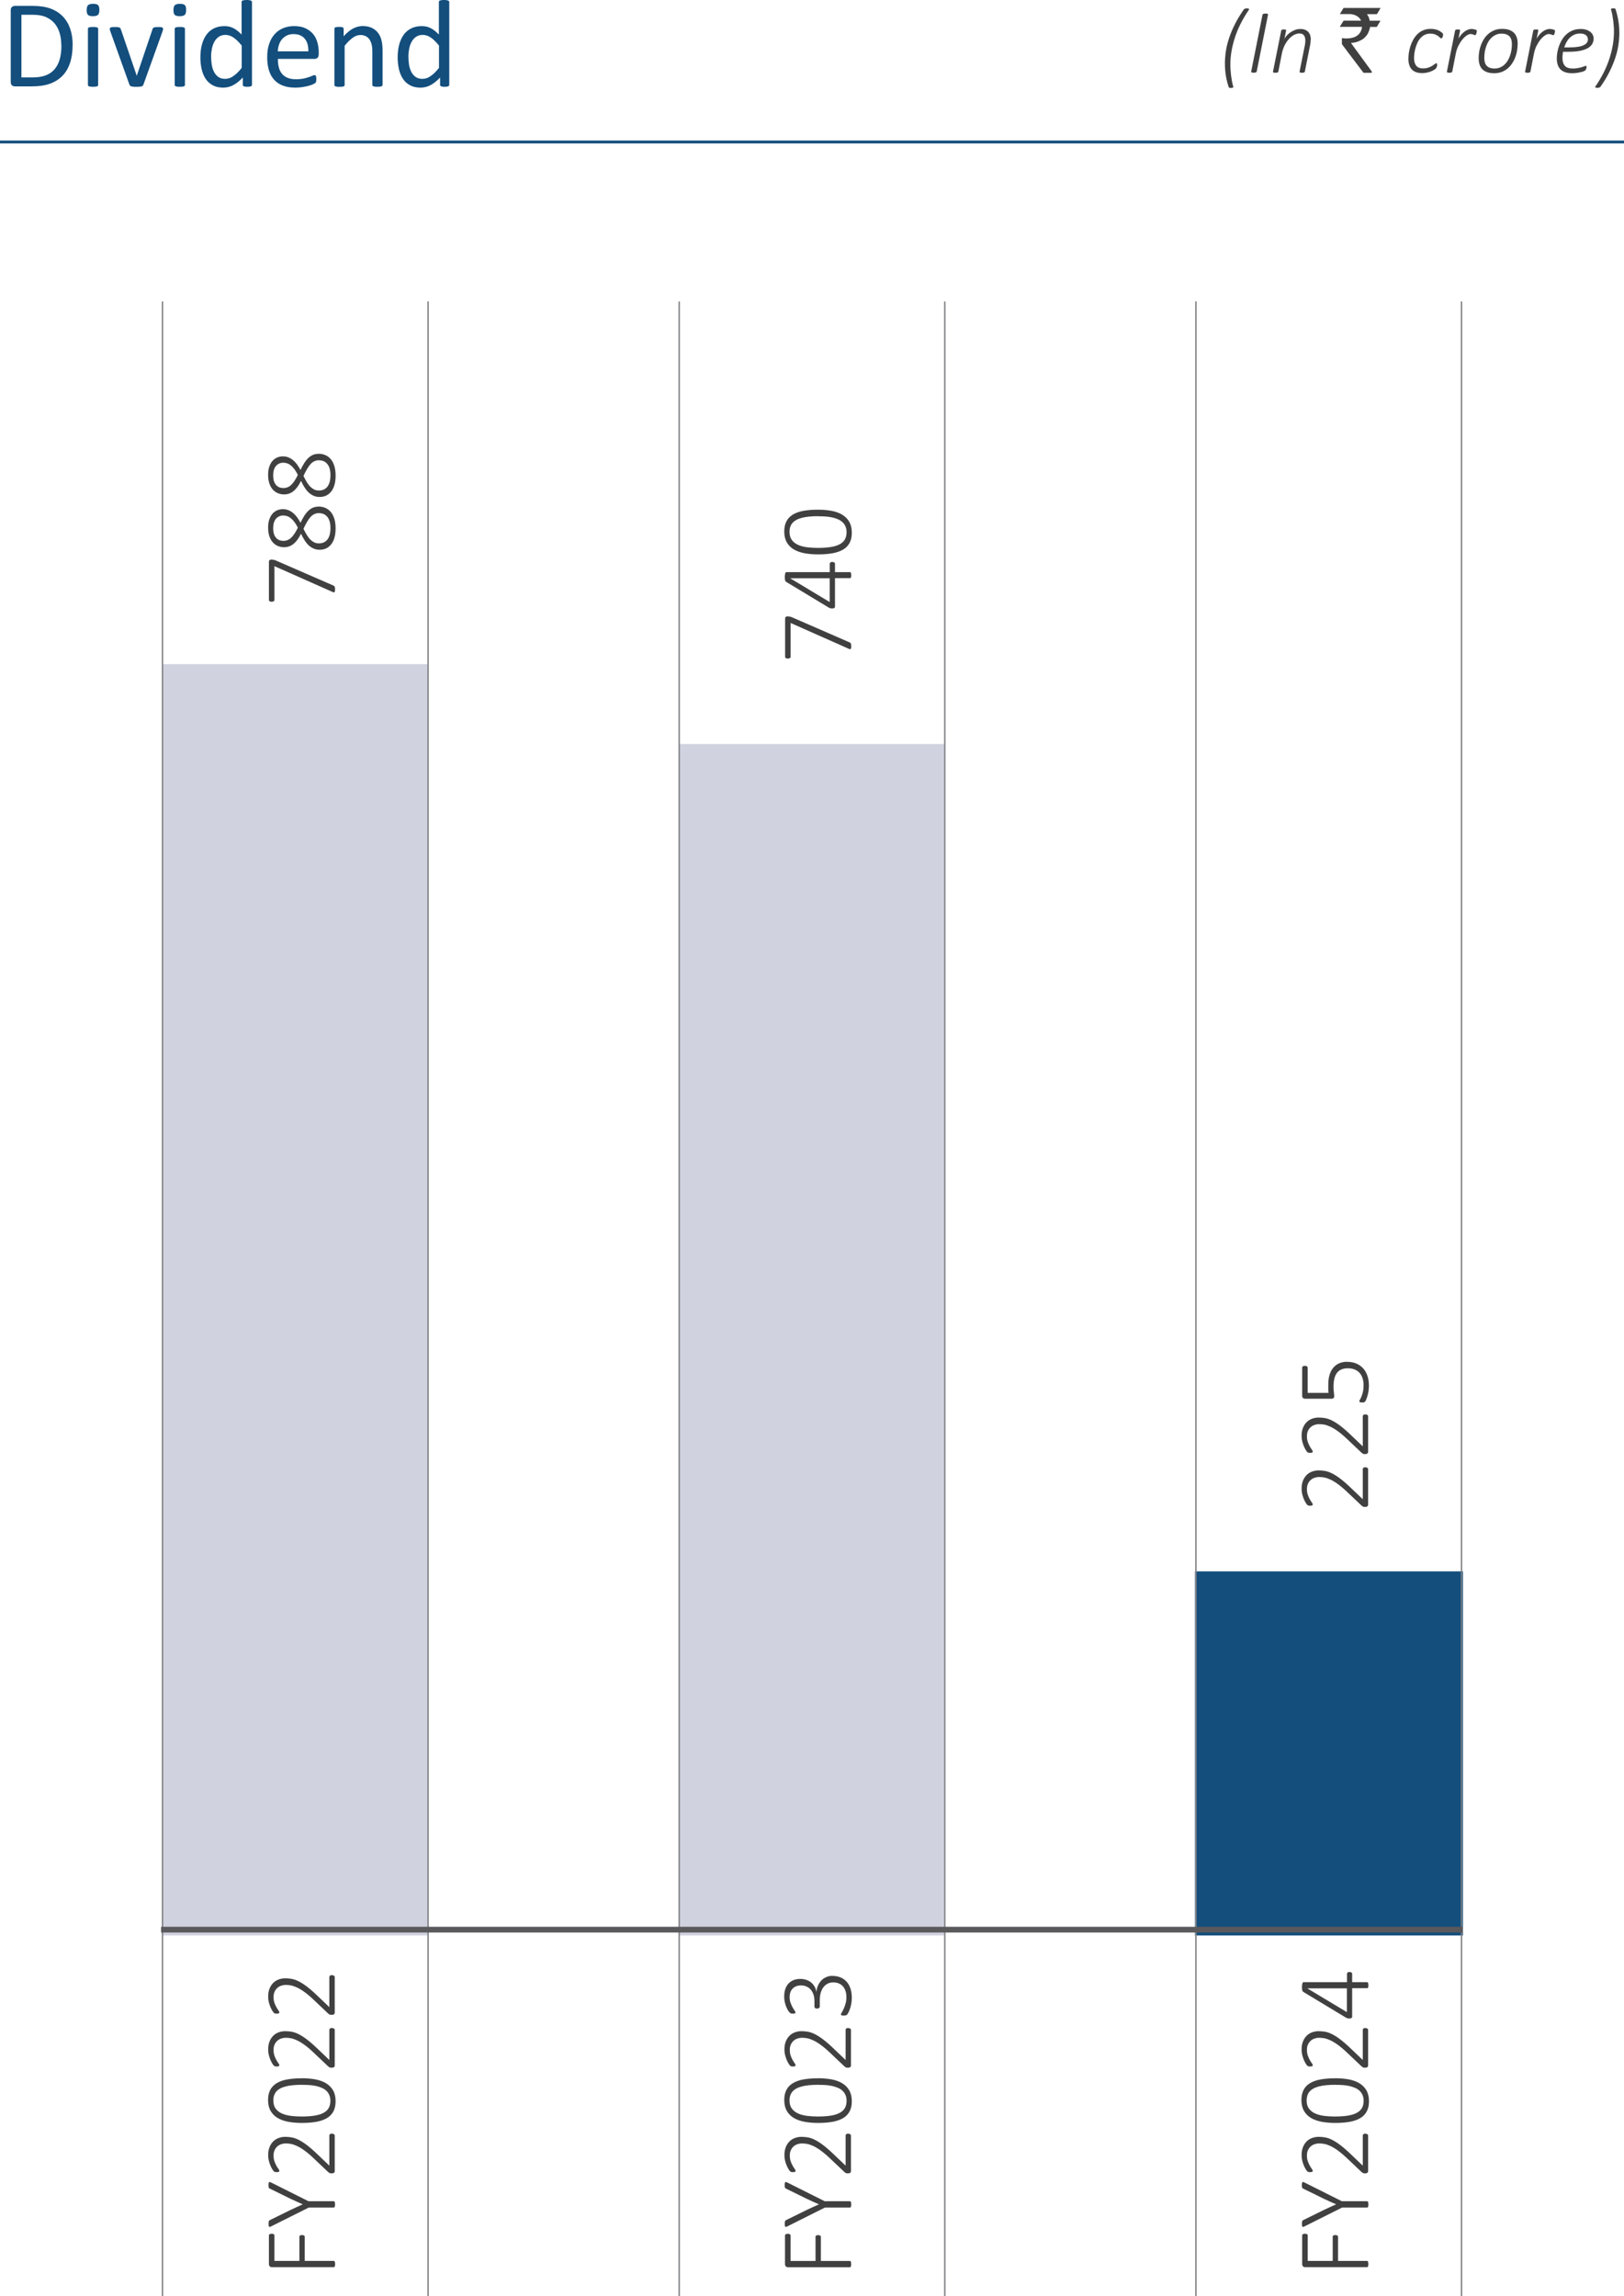 <?xml version="1.0" encoding="UTF-8"?>
<svg id="Group_152092" data-name="Group 152092" xmlns="http://www.w3.org/2000/svg" viewBox="0 0 282.93 400.08">
  <defs>
    <style>
      .cls-1 {
        stroke: #134e7d;
        stroke-width: .5px;
      }

      .cls-1, .cls-2, .cls-3 {
        fill: none;
      }

      .cls-4 {
        fill: #134e7d;
      }

      .cls-4, .cls-5, .cls-6 {
        stroke-width: 0px;
      }

      .cls-2 {
        stroke: #5a595c;
      }

      .cls-5 {
        fill: #d0d3df;
      }

      .cls-6 {
        fill: #404041;
      }

      .cls-3 {
        stroke: #7f8184;
        stroke-width: .25px;
      }
    </style>
  </defs>
  <g>
    <path class="cls-4" d="M12.65,7.84c0,1.21-.16,2.27-.47,3.18-.31.91-.76,1.66-1.36,2.25s-1.33,1.04-2.19,1.34-1.9.44-3.1.44h-2.97c-.17,0-.32-.06-.47-.17-.15-.11-.22-.31-.22-.59V1.79c0-.28.07-.48.22-.59.15-.11.31-.17.47-.17h3.18c1.21,0,2.24.16,3.08.47s1.54.77,2.11,1.35c.57.59,1,1.3,1.29,2.14.29.84.44,1.79.44,2.84ZM10.68,7.91c0-.76-.09-1.47-.28-2.12-.19-.65-.48-1.22-.88-1.7-.4-.48-.91-.85-1.52-1.12-.61-.27-1.41-.4-2.37-.4h-1.9v10.92h1.92c.9,0,1.65-.11,2.27-.34.61-.22,1.13-.57,1.54-1.03.41-.46.72-1.04.93-1.74.21-.7.31-1.52.31-2.48Z"/>
    <path class="cls-4" d="M17.31,1.73c0,.42-.08.7-.24.86-.16.15-.45.23-.88.23s-.71-.07-.86-.22c-.16-.15-.23-.43-.23-.84s.08-.7.24-.86c.16-.15.45-.23.88-.23s.71.07.86.22c.16.15.23.43.23.84ZM17.1,14.79c0,.06-.01.11-.04.15-.03.04-.08.07-.14.1s-.16.05-.27.06c-.12.01-.26.02-.44.02s-.32,0-.43-.02c-.12-.01-.21-.04-.28-.06-.07-.03-.12-.06-.14-.1s-.04-.09-.04-.15V5.03c0-.05.01-.1.04-.14s.07-.08.14-.11c.07-.03.16-.05.28-.06.12-.01.26-.02.43-.02s.33,0,.44.02.21.04.27.06.11.06.14.11c.03.04.04.09.04.14v9.76Z"/>
    <path class="cls-4" d="M28.41,5.01s0,.06,0,.09c0,.03,0,.07-.02.1s-.02.08-.03.12c-.01.04-.02.09-.04.14l-3.33,9.27c-.03.08-.07.14-.11.2-.05.05-.12.09-.21.12-.09.03-.21.05-.36.06s-.33.02-.54.02-.4,0-.54-.02c-.14-.01-.26-.04-.35-.06s-.16-.07-.21-.12c-.05-.05-.09-.11-.12-.18l-3.32-9.27c-.03-.09-.05-.16-.07-.23-.02-.06-.03-.11-.03-.15,0-.03,0-.06,0-.08,0-.06.01-.11.04-.15.03-.04.08-.08.15-.1s.16-.04.27-.05c.11,0,.25-.01.42-.01.21,0,.38,0,.5.02s.22.03.29.06c.07.03.12.06.15.11.03.04.06.1.09.16l2.75,8.04.04.13.03-.13,2.72-8.04c.01-.06.04-.12.08-.16s.09-.08.16-.11c.07-.03.16-.05.28-.06.12-.01.28-.02.47-.02.17,0,.3,0,.41.01s.19.03.25.05c.06.03.1.06.13.1.03.04.04.09.04.15Z"/>
    <path class="cls-4" d="M32.43,1.73c0,.42-.08.7-.24.86-.16.15-.45.23-.88.23s-.71-.07-.86-.22c-.16-.15-.23-.43-.23-.84s.08-.7.24-.86c.16-.15.45-.23.88-.23s.71.07.86.22c.16.15.23.43.23.84ZM32.22,14.79c0,.06-.01.11-.04.15-.03.04-.08.07-.14.1s-.16.05-.27.06c-.12.01-.26.02-.44.02s-.32,0-.43-.02c-.12-.01-.21-.04-.28-.06-.07-.03-.12-.06-.14-.1s-.04-.09-.04-.15V5.03c0-.05.01-.1.04-.14s.07-.08.14-.11c.07-.03.16-.05.28-.06.12-.01.26-.02.43-.02s.33,0,.44.02.21.04.27.06.11.06.14.11c.03.04.04.09.04.14v9.76Z"/>
    <path class="cls-4" d="M43.89,14.79c0,.06-.01.11-.04.15s-.07.08-.13.1c-.06.02-.14.04-.24.06-.1.01-.22.02-.37.02-.15,0-.28,0-.38-.02-.1-.01-.18-.03-.25-.06-.06-.03-.11-.06-.14-.1-.03-.04-.04-.09-.04-.15v-1.29c-.51.56-1.05.99-1.6,1.3-.55.31-1.16.47-1.82.47-.72,0-1.33-.14-1.83-.42-.51-.28-.92-.65-1.23-1.13-.31-.47-.54-1.03-.69-1.67-.14-.64-.22-1.31-.22-2.02,0-.84.09-1.6.27-2.27s.45-1.25.8-1.73.79-.84,1.32-1.1,1.13-.38,1.82-.38c.57,0,1.09.12,1.57.37.47.25.94.62,1.4,1.1V.35c0-.05.01-.1.04-.15.02-.05.07-.08.15-.11s.16-.05.28-.06c.11-.02.25-.03.43-.03s.33,0,.44.03c.12.02.21.04.27.06.06.03.11.06.15.11.03.05.05.1.05.15v14.44ZM42.09,7.92c-.48-.6-.95-1.06-1.4-1.37-.45-.31-.92-.47-1.41-.47-.46,0-.84.11-1.16.33s-.58.5-.77.86c-.2.35-.34.75-.43,1.2-.09.45-.14.9-.14,1.37,0,.49.04.97.11,1.44.08.47.21.89.4,1.25.19.37.44.66.75.88.31.22.7.33,1.17.33.24,0,.47-.03.69-.1.22-.06.45-.17.68-.33.23-.15.47-.35.73-.59s.52-.54.8-.89v-3.9Z"/>
    <path class="cls-4" d="M55.52,9.48c0,.28-.07.48-.21.6-.14.12-.3.18-.48.18h-6.42c0,.54.05,1.03.16,1.46s.29.81.54,1.12c.25.31.58.55.99.72.41.17.9.25,1.49.25.46,0,.88-.04,1.24-.11.36-.08.68-.16.94-.25.27-.09.48-.18.65-.25.17-.08.3-.11.39-.11.05,0,.1.01.14.04.04.03.07.06.09.11.02.05.04.12.05.21.01.09.02.2.02.33,0,.09,0,.18-.01.24,0,.07-.02.13-.03.18s-.03.1-.05.15-.06.08-.1.12c-.04.04-.16.1-.35.2s-.45.18-.76.27c-.31.09-.67.16-1.08.23-.41.07-.84.1-1.31.1-.8,0-1.5-.11-2.11-.34-.6-.22-1.11-.56-1.52-1-.41-.44-.72-.99-.93-1.66s-.31-1.44-.31-2.32.11-1.59.33-2.26c.22-.67.53-1.24.94-1.7.41-.47.9-.82,1.48-1.07.58-.25,1.22-.37,1.94-.37.77,0,1.42.12,1.96.37.54.25.98.58,1.33.99s.6.9.76,1.46.24,1.16.24,1.79v.33ZM53.72,8.95c.02-.94-.19-1.68-.63-2.21-.44-.53-1.09-.8-1.96-.8-.44,0-.83.08-1.17.25-.33.17-.61.39-.84.66-.23.27-.4.59-.52.96s-.19.75-.21,1.14h5.32Z"/>
    <path class="cls-4" d="M66.64,14.79c0,.06-.01.11-.04.15s-.08.07-.14.1c-.07.03-.16.05-.27.06-.12.01-.26.02-.43.02s-.33,0-.44-.02c-.12-.01-.21-.04-.27-.06-.06-.03-.11-.06-.14-.1s-.04-.09-.04-.15v-5.71c0-.56-.04-1-.13-1.34-.09-.34-.21-.63-.38-.88-.17-.25-.38-.43-.65-.56-.26-.13-.57-.2-.92-.2-.45,0-.9.16-1.34.48s-.92.78-1.41,1.4v6.82c0,.06-.01.11-.04.15-.03.04-.08.07-.14.1s-.16.05-.27.06c-.12.01-.26.02-.44.02s-.32,0-.43-.02c-.12-.01-.21-.04-.28-.06-.07-.03-.12-.06-.14-.1s-.04-.09-.04-.15V5.03c0-.06.01-.11.03-.15s.06-.08.13-.11c.07-.03.15-.05.25-.06s.23-.02.4-.02.29,0,.4.02c.1.01.19.03.24.06s.1.07.12.11.04.09.04.15v1.29c.55-.61,1.1-1.06,1.64-1.35.55-.29,1.1-.43,1.65-.43.65,0,1.2.11,1.64.33s.8.51,1.08.88c.27.37.47.8.59,1.3.12.5.18,1.09.18,1.78v5.95Z"/>
    <path class="cls-4" d="M78.26,14.79c0,.06-.01.11-.04.15s-.07.08-.13.1c-.06.02-.14.04-.24.06-.1.01-.22.02-.37.02-.15,0-.28,0-.38-.02-.1-.01-.18-.03-.25-.06-.06-.03-.11-.06-.14-.1-.03-.04-.04-.09-.04-.15v-1.29c-.51.56-1.05.99-1.6,1.3-.55.31-1.16.47-1.82.47-.72,0-1.33-.14-1.83-.42-.51-.28-.92-.65-1.23-1.13-.31-.47-.54-1.03-.69-1.67-.14-.64-.22-1.31-.22-2.02,0-.84.09-1.6.27-2.27s.45-1.25.8-1.73.79-.84,1.32-1.1,1.13-.38,1.82-.38c.57,0,1.09.12,1.57.37.47.25.94.62,1.4,1.1V.35c0-.05.01-.1.04-.15.02-.05.07-.08.15-.11s.16-.05.28-.06c.11-.02.25-.03.43-.03s.33,0,.44.03c.12.02.21.04.27.06.06.03.11.06.15.11.03.05.05.1.05.15v14.44ZM76.46,7.92c-.48-.6-.95-1.06-1.4-1.37-.45-.31-.92-.47-1.41-.47-.46,0-.84.11-1.16.33s-.58.5-.77.86c-.2.35-.34.75-.43,1.2-.09.45-.14.9-.14,1.37,0,.49.04.97.11,1.44.08.47.21.89.4,1.25.19.37.44.66.75.88.31.22.7.33,1.17.33.24,0,.47-.03.69-.1.22-.06.45-.17.68-.33.23-.15.47-.35.73-.59s.52-.54.8-.89v-3.9Z"/>
  </g>
  <g>
    <path class="cls-6" d="M217.57,1.72c-.58.85-1.08,1.7-1.49,2.53s-.74,1.66-.99,2.46c-.25.8-.44,1.58-.56,2.34s-.18,1.48-.18,2.17c0,.29,0,.6.03.93.02.32.05.65.09.98.04.33.09.66.15.98.06.32.13.63.22.93.02.05.02.09.02.12s-.01.06-.04.09c-.02.02-.06.04-.12.05-.05.01-.13.02-.22.02-.06,0-.12,0-.17,0s-.09-.01-.12-.02c-.03-.01-.06-.02-.08-.04-.02-.02-.03-.04-.04-.07-.21-.6-.37-1.24-.49-1.92-.12-.68-.18-1.43-.18-2.24,0-.68.06-1.39.17-2.13.11-.74.3-1.5.56-2.28.26-.78.6-1.59,1.02-2.42.42-.83.93-1.68,1.54-2.55.02-.03.04-.05.07-.07.03-.02.07-.04.11-.06.04-.02.1-.03.16-.04.06,0,.14-.01.23-.01.08,0,.14,0,.2.02s.09.03.12.05.04.05.04.08-.02.07-.05.11Z"/>
    <path class="cls-6" d="M218.94,12.46s-.02.06-.04.09c-.02.03-.05.05-.09.06s-.09.03-.16.04c-.06.01-.14.02-.23.02-.09,0-.17,0-.23-.02-.06-.01-.11-.02-.14-.04s-.06-.04-.07-.06-.01-.06,0-.09l1.97-9.89s.02-.06.05-.09.06-.05.1-.06c.04-.02.09-.03.16-.04.06-.01.14-.02.22-.02.09,0,.16,0,.22.02s.1.02.14.04c.03.02.06.04.07.06s.01.06,0,.09l-1.97,9.89Z"/>
    <path class="cls-6" d="M228.34,6.91c0,.18-.01.36-.03.54-.02.18-.05.36-.09.54l-.89,4.48s-.03.06-.04.09c-.02.03-.05.05-.09.06-.04.02-.09.03-.15.04-.06.01-.14.02-.23.02-.09,0-.16,0-.22-.02-.06-.01-.1-.02-.13-.04s-.05-.04-.06-.06c0-.03-.01-.06,0-.09l.9-4.48c.04-.18.06-.36.08-.52.02-.16.02-.3.02-.43,0-.37-.08-.66-.24-.88-.16-.22-.42-.33-.79-.33-.32,0-.63.09-.95.26-.32.17-.62.41-.89.72-.28.31-.52.67-.74,1.1-.21.43-.37.89-.47,1.4l-.62,3.16s-.02.06-.04.09-.05.05-.09.06-.09.03-.15.04c-.06.01-.14.02-.23.02-.09,0-.17,0-.23-.02-.06-.01-.1-.02-.13-.04-.03-.02-.05-.04-.06-.06-.01-.03-.01-.06,0-.09l1.43-7.13s.02-.06.04-.09c.02-.03.05-.05.08-.07.04-.02.08-.03.14-.04.06,0,.13-.01.21-.01s.14,0,.2.01c.05,0,.09.02.12.04.03.02.05.04.06.07,0,.03,0,.06,0,.09l-.29,1.46c.07-.17.19-.36.37-.57.18-.2.39-.4.64-.57s.53-.32.83-.44.62-.17.95-.17.63.05.86.16c.23.11.42.24.56.42.14.17.24.37.3.6.06.22.09.46.09.7Z"/>
  </g>
  <path class="cls-6" d="M234.09,1.39h6.42v.02c-.38.66-.59,1.02-.65,1.06h-1.71c.24.32.4.7.48,1.14h1.83s.03.02.03.03c-.41.69-.62,1.04-.63,1.05h-1.18c-.03.35-.18.78-.45,1.29-.37.51-.72.84-1.06.99-.62.34-1.21.5-1.78.5v.02s.14.25.42.62l3.17,4.34v.21s-.01.03-.03.03h-1.4c-2.51-3.32-3.77-4.98-3.77-5v-1.01l.02-.04c.22.04.48.06.78.06,1.4,0,2.28-.52,2.62-1.55.05-.15.08-.31.08-.47h-3.82s-.03-.01-.03-.04c.42-.69.64-1.04.65-1.04h3.04v-.02c-.18-.4-.51-.71-1.01-.93-.36-.13-.68-.2-.96-.2h-1.7v-.04c.41-.69.62-1.04.63-1.04Z"/>
  <g>
    <path class="cls-6" d="M251.4,6.05c0,.07,0,.15-.02.22-.01.07-.03.14-.06.2s-.06.11-.1.15c-.04.04-.09.06-.14.06-.07,0-.14-.04-.22-.13-.08-.08-.19-.18-.33-.28-.14-.1-.32-.2-.53-.28-.22-.08-.49-.13-.83-.13-.37,0-.69.07-.98.22s-.53.34-.74.58c-.21.24-.38.51-.52.82-.14.3-.25.61-.34.93-.08.31-.14.61-.18.91-.04.29-.06.55-.06.76,0,.61.13,1.07.39,1.38s.65.46,1.16.46c.36,0,.67-.05.94-.14.26-.09.49-.19.67-.31.18-.11.33-.22.45-.31.12-.09.21-.14.29-.14.04,0,.07.02.09.05s.04.09.04.15c0,.05,0,.1-.01.17,0,.06-.02.13-.04.19-.02.07-.04.13-.06.19-.03.06-.07.12-.13.18s-.17.14-.33.24c-.16.1-.35.19-.56.27-.21.08-.44.15-.69.2-.25.05-.5.08-.77.08-.81,0-1.42-.21-1.82-.63-.4-.42-.6-1.04-.6-1.87,0-.32.03-.67.08-1.05.05-.38.15-.76.27-1.15.13-.39.29-.76.49-1.12.2-.36.44-.68.73-.97s.62-.51,1.01-.67c.38-.17.82-.25,1.32-.25.21,0,.4.02.6.05.19.03.38.08.55.14.17.06.33.14.47.23.14.09.26.18.34.25s.13.14.15.18c.02.04.03.1.03.15Z"/>
    <path class="cls-6" d="M257.28,5.4s0,.04,0,.09c0,.04-.01.09-.02.14,0,.05-.02.11-.04.17-.02.06-.04.11-.06.16-.02.05-.05.09-.08.12-.03.03-.06.05-.09.05s-.08-.01-.13-.03-.11-.04-.17-.07-.14-.05-.22-.07-.18-.03-.29-.03c-.18,0-.4.08-.65.25-.25.17-.5.4-.75.7-.25.3-.48.66-.69,1.07-.21.42-.36.87-.46,1.36l-.62,3.16s-.02.06-.04.09-.05.05-.09.06-.09.03-.15.04c-.06.01-.14.02-.23.02-.09,0-.17,0-.23-.02-.06-.01-.1-.02-.13-.04-.03-.02-.05-.04-.06-.06-.01-.03-.01-.06,0-.09l1.42-7.13s.02-.06.04-.09c.02-.03.05-.05.09-.07.04-.02.09-.03.15-.04.06,0,.13-.01.21-.01s.14,0,.2.01c.05,0,.09.02.12.04.03.02.05.04.06.07,0,.03,0,.06,0,.09l-.28,1.39c.12-.22.26-.42.43-.63s.35-.38.55-.54c.2-.15.4-.28.62-.37.22-.09.43-.14.65-.14.09,0,.19,0,.29.02.1.01.19.03.27.05s.16.04.22.07c.06.03.11.06.14.09.03.03.05.07.05.14Z"/>
    <path class="cls-6" d="M264.4,7.68c0,.39-.04.79-.11,1.2-.07.4-.19.79-.33,1.17-.15.38-.34.73-.56,1.06-.23.33-.49.61-.79.86-.3.24-.64.44-1.02.58-.38.14-.8.21-1.25.21-.49,0-.91-.06-1.25-.18-.34-.12-.63-.3-.85-.52-.22-.23-.38-.51-.48-.84-.1-.33-.15-.7-.15-1.11s.04-.79.11-1.2c.07-.4.19-.79.33-1.17.15-.37.34-.73.56-1.06.23-.33.49-.62.79-.86.3-.24.64-.43,1.02-.58.38-.14.8-.21,1.25-.21.49,0,.91.06,1.25.18.34.12.63.3.85.52.22.23.38.51.49.83.1.33.15.69.15,1.1ZM263.4,7.73c0-.29-.03-.55-.09-.78-.06-.23-.17-.43-.31-.59s-.33-.28-.56-.37-.51-.13-.84-.13-.66.06-.94.18-.53.28-.76.48c-.22.2-.42.44-.58.71-.17.27-.3.57-.41.88-.11.31-.19.64-.24.97-.05.33-.08.66-.08.99,0,.29.03.55.09.78.06.23.17.43.31.59.14.16.33.28.56.37s.51.13.84.13.66-.06.94-.18.53-.28.76-.48c.22-.21.42-.44.58-.72.17-.27.3-.57.41-.88.11-.31.19-.63.24-.97s.08-.66.08-.99Z"/>
    <path class="cls-6" d="M270.9,5.4s0,.04,0,.09c0,.04-.01.09-.02.14,0,.05-.02.11-.04.17-.02.06-.04.11-.06.16-.02.05-.05.09-.08.12-.03.03-.06.05-.09.05s-.08-.01-.13-.03-.11-.04-.17-.07-.14-.05-.22-.07-.18-.03-.29-.03c-.18,0-.4.08-.65.25-.25.17-.5.4-.75.7-.25.3-.48.66-.69,1.07-.21.42-.36.87-.46,1.36l-.62,3.16s-.02.06-.04.09-.05.05-.09.06-.09.03-.15.04c-.06.01-.14.02-.23.02-.09,0-.17,0-.23-.02-.06-.01-.1-.02-.13-.04-.03-.02-.05-.04-.06-.06-.01-.03-.01-.06,0-.09l1.42-7.13s.02-.06.04-.09c.02-.03.05-.05.09-.07.04-.02.09-.03.15-.04.06,0,.13-.01.21-.01s.14,0,.2.01c.05,0,.09.02.12.04.03.02.05.04.06.07,0,.03,0,.06,0,.09l-.28,1.39c.12-.22.26-.42.43-.63s.35-.38.55-.54c.2-.15.4-.28.62-.37.22-.09.43-.14.65-.14.09,0,.19,0,.29.02.1.01.19.03.27.05s.16.04.22.07c.06.03.11.06.14.09.03.03.05.07.05.14Z"/>
    <path class="cls-6" d="M277.63,6.73c0,.35-.08.67-.25.95-.17.28-.43.52-.78.72-.36.2-.81.35-1.37.46-.56.11-1.23.16-2.01.16h-.91c-.04.2-.06.39-.08.58-.02.19-.02.37-.02.53,0,.58.14,1.02.42,1.34s.74.47,1.38.47c.33,0,.63-.02.89-.08.26-.05.49-.1.68-.16.19-.06.35-.11.47-.16.12-.05.2-.07.24-.07s.07.02.09.05.03.08.03.13c0,.03,0,.07-.01.12,0,.05-.02.1-.04.16-.02.06-.04.11-.06.17-.03.06-.06.1-.09.14-.06.06-.17.12-.33.19-.16.06-.34.11-.55.16-.21.05-.44.09-.69.12-.25.03-.49.05-.73.05-.45,0-.85-.05-1.18-.16-.34-.11-.62-.27-.84-.48-.22-.22-.39-.48-.5-.81s-.17-.7-.17-1.13c0-.34.03-.7.1-1.08s.17-.77.31-1.15.32-.75.54-1.1.48-.66.79-.92c.3-.27.66-.48,1.06-.64s.85-.24,1.35-.24c.42,0,.77.05,1.06.16.29.11.52.24.71.41.18.17.31.35.39.55.08.2.12.39.12.58ZM276.63,6.83c0-.3-.12-.54-.35-.72-.24-.18-.57-.27-1-.27-.38,0-.72.07-1.01.2s-.56.31-.78.53c-.23.22-.42.48-.58.77-.16.29-.29.6-.39.92h.88c.63,0,1.15-.04,1.57-.11s.75-.18,1-.31c.25-.13.43-.28.53-.45.1-.17.15-.35.15-.54Z"/>
    <path class="cls-6" d="M277.96,15.05c.58-.85,1.08-1.7,1.49-2.53s.74-1.66.99-2.46.44-1.58.56-2.34c.12-.75.18-1.48.18-2.16,0-.3,0-.61-.03-.93s-.05-.65-.09-.98c-.04-.33-.09-.65-.15-.98s-.13-.63-.22-.93c-.02-.05-.02-.09-.02-.12,0-.03.02-.06.04-.09s.06-.04.11-.05c.05-.01.13-.02.22-.02.06,0,.12,0,.17,0,.05,0,.09.01.12.02.03.01.06.03.08.04.02.02.03.04.04.07.2.59.36,1.23.48,1.92.12.68.19,1.43.19,2.24,0,.69-.06,1.4-.17,2.13-.11.73-.3,1.49-.56,2.27-.26.78-.6,1.59-1.02,2.42-.42.83-.93,1.68-1.54,2.55-.02.03-.05.05-.08.07-.03.02-.07.04-.11.06-.04.02-.1.03-.16.04-.06,0-.14.01-.23.01-.08,0-.14,0-.19-.02s-.09-.03-.11-.05-.04-.05-.04-.08.01-.07.04-.11Z"/>
  </g>
  <line class="cls-1" y1="24.74" x2="282.93" y2="24.74"/>
  <rect class="cls-5" x="28.39" y="115.72" width="46.23" height="221.52"/>
  <rect class="cls-5" x="118.34" y="129.64" width="46.18" height="207.6"/>
  <rect class="cls-4" x="208.19" y="273.8" width="46.68" height="63.44"/>
  <path class="cls-3" d="M118.33,400.08V52.53M164.6,400.08V52.53M208.35,400.08V52.53M254.62,400.08V52.53M28.31,400.08V52.53M74.58,400.08V52.53"/>
  <line class="cls-2" x1="254.87" y1="336.23" x2="28.06" y2="336.23"/>
  <g>
    <path class="cls-6" d="M47.32,97.52c.07,0,.14,0,.2,0,.06,0,.12.01.19.03s.12.03.19.05c.06.02.13.05.2.08l9.94,4.33c.07.03.13.06.17.1.04.04.08.08.1.13s.04.12.05.2c0,.08.01.17.01.28,0,.14,0,.24-.03.31-.02.07-.04.13-.08.16-.04.03-.08.04-.12.03s-.1-.03-.17-.06l-10.16-4.51v5.88c0,.11-.05.19-.14.24-.09.06-.21.08-.35.08-.08,0-.15,0-.2-.02s-.11-.04-.15-.07c-.04-.03-.07-.06-.09-.1-.02-.04-.03-.08-.03-.14v-6.61c0-.08,0-.14.03-.2.02-.05.05-.09.09-.12.04-.03.09-.05.15-.07s.13-.02.21-.02Z"/>
    <path class="cls-6" d="M55.44,88.26c.48,0,.92.09,1.29.26.38.17.69.43.95.75.26.33.45.73.59,1.2.13.47.2,1.01.2,1.61,0,.56-.06,1.07-.18,1.53s-.3.84-.54,1.17c-.24.32-.53.57-.87.75-.35.17-.74.26-1.19.26-.38,0-.72-.06-1.03-.2-.31-.13-.6-.31-.86-.55s-.5-.53-.72-.88c-.22-.35-.44-.73-.64-1.17-.19.38-.39.72-.6,1.02-.21.29-.44.54-.68.74-.24.2-.5.35-.78.45s-.57.15-.88.15c-.37,0-.73-.07-1.06-.2-.34-.14-.63-.34-.89-.62-.26-.28-.46-.63-.61-1.06-.15-.43-.23-.94-.23-1.53,0-.55.07-1.03.21-1.43.14-.41.33-.74.56-1.01.24-.27.51-.46.83-.59.31-.13.64-.19.98-.19.32,0,.62.05.91.16.29.11.56.26.81.46.25.2.49.45.71.74.22.29.43.63.63,1.01.22-.46.44-.86.66-1.21s.46-.65.71-.88c.25-.24.52-.42.8-.54s.6-.18.94-.18ZM49.38,89.82c-.27,0-.52.05-.74.15s-.41.24-.57.43c-.16.19-.28.42-.36.7-.08.27-.12.59-.12.94,0,.72.16,1.26.48,1.64s.76.56,1.33.56c.25,0,.49-.05.71-.14.22-.09.43-.23.63-.42s.39-.42.58-.71c.19-.29.38-.63.57-1.02-.33-.68-.71-1.2-1.12-1.57-.42-.37-.88-.55-1.38-.55ZM55.6,89.4c-.3,0-.57.06-.82.17-.24.11-.47.28-.68.51s-.41.51-.61.86c-.2.34-.41.74-.62,1.2.21.43.41.8.61,1.12.2.32.4.58.62.79s.44.36.67.47.5.16.79.16c.63,0,1.12-.22,1.48-.67.35-.45.53-1.11.53-1.99s-.18-1.5-.53-1.94c-.35-.44-.83-.66-1.43-.66Z"/>
    <path class="cls-6" d="M55.44,79.06c.48,0,.92.09,1.29.26.38.17.69.43.95.75.26.33.45.73.59,1.2.13.47.2,1.01.2,1.61,0,.56-.06,1.07-.18,1.53s-.3.84-.54,1.17c-.24.32-.53.57-.87.75-.35.17-.74.26-1.19.26-.38,0-.72-.06-1.03-.2-.31-.13-.6-.31-.86-.55s-.5-.53-.72-.88c-.22-.35-.44-.73-.64-1.17-.19.38-.39.72-.6,1.02-.21.29-.44.54-.68.74-.24.2-.5.35-.78.45s-.57.15-.88.15c-.37,0-.73-.07-1.06-.2-.34-.14-.63-.34-.89-.62-.26-.28-.46-.63-.61-1.06-.15-.43-.23-.94-.23-1.53,0-.55.07-1.03.21-1.43.14-.41.33-.74.56-1.01.24-.27.51-.46.83-.59.31-.13.64-.19.98-.19.32,0,.62.05.91.16.29.11.56.26.81.46.25.2.49.45.71.74.22.29.43.63.63,1.01.22-.46.44-.86.66-1.21s.46-.65.71-.88c.25-.24.52-.42.8-.54s.6-.18.94-.18ZM49.38,80.62c-.27,0-.52.05-.74.15s-.41.24-.57.43c-.16.19-.28.42-.36.7-.08.27-.12.59-.12.94,0,.72.16,1.26.48,1.64s.76.56,1.33.56c.25,0,.49-.05.71-.14.22-.09.43-.23.63-.42s.39-.42.58-.71c.19-.29.38-.63.57-1.02-.33-.68-.71-1.2-1.12-1.57-.42-.37-.88-.55-1.38-.55ZM55.6,80.19c-.3,0-.57.06-.82.17-.24.11-.47.28-.68.51s-.41.51-.61.86c-.2.34-.41.74-.62,1.2.21.43.41.8.61,1.12.2.32.4.58.62.79s.44.36.67.47.5.16.79.16c.63,0,1.12-.22,1.48-.67.35-.45.53-1.11.53-1.99s-.18-1.5-.53-1.94c-.35-.44-.83-.66-1.43-.66Z"/>
  </g>
  <g>
    <path class="cls-6" d="M47.34,389.22c.08,0,.15,0,.2.02.06.01.11.03.15.06.04.03.07.06.09.09.02.04.03.07.03.12v4.44h4.35v-4.21s0-.08.02-.12.04-.07.08-.09c.04-.03.08-.05.14-.06.06-.01.13-.02.22-.02.08,0,.15,0,.2.02.06.01.11.03.15.06.04.03.07.06.09.09.02.04.03.07.03.12v4.21h5.06s.07,0,.1.03c.03.02.05.05.07.09.02.04.03.1.04.16.01.07.02.16.02.26,0,.1,0,.19-.02.26-.01.07-.03.13-.04.17-.02.04-.04.07-.07.09-.03.02-.06.03-.1.03h-10.74c-.21,0-.36-.06-.44-.17-.08-.11-.12-.22-.12-.33v-5.03s.01-.08.03-.12c.02-.04.05-.07.09-.09.04-.03.09-.04.16-.06.06-.01.13-.02.22-.02Z"/>
    <path class="cls-6" d="M53.79,383.55h4.35s.07,0,.1.03c.03.02.05.05.07.09s.03.1.04.17c.01.07.02.16.02.26,0,.11,0,.19-.02.26-.01.07-.03.12-.04.17-.02.04-.04.08-.07.09-.03.02-.06.03-.1.03h-4.35l-6.59,3.3c-.09.04-.16.07-.21.07s-.09,0-.12-.04c-.03-.03-.05-.09-.06-.16-.01-.08-.02-.17-.02-.29,0-.13,0-.23.01-.31s.02-.14.04-.2c.02-.05.04-.09.07-.11.03-.02.07-.05.11-.07l3.57-1.76c.34-.17.69-.33,1.05-.49.36-.16.72-.33,1.09-.49v-.02c-.35-.15-.7-.31-1.06-.47-.35-.16-.71-.32-1.06-.49l-3.6-1.77s-.08-.04-.11-.06c-.03-.02-.05-.06-.07-.1s-.03-.1-.04-.16-.01-.15-.01-.25c0-.14,0-.26.02-.35.01-.09.03-.15.07-.19.03-.04.08-.05.13-.04s.12.03.2.07l6.59,3.3Z"/>
    <path class="cls-6" d="M57.82,371.79c.07,0,.14,0,.2.02.06.01.12.04.16.06.04.03.08.06.1.1.02.04.04.09.04.14v6.2c0,.05,0,.1-.03.15-.02.05-.05.09-.08.12-.04.04-.09.06-.16.08s-.14.03-.23.03c-.08,0-.15,0-.2,0-.06,0-.11-.02-.16-.04s-.09-.04-.14-.07c-.05-.03-.1-.07-.15-.12l-2.48-2.35c-.61-.59-1.16-1.05-1.65-1.4-.48-.35-.92-.61-1.31-.79-.39-.18-.75-.3-1.06-.36s-.62-.08-.9-.08-.55.05-.81.14c-.26.09-.48.23-.67.4-.19.18-.35.4-.46.66-.12.26-.17.57-.17.91,0,.37.05.71.15,1,.1.3.22.55.35.78s.24.41.35.55c.1.15.16.26.16.33,0,.04,0,.07-.03.1-.02.03-.05.05-.08.08-.04.02-.09.04-.15.04s-.13.01-.2.01c-.07,0-.13,0-.18,0s-.09-.02-.13-.03-.08-.03-.11-.05c-.04-.02-.08-.06-.14-.13-.06-.07-.14-.18-.24-.35s-.2-.37-.31-.62c-.1-.25-.19-.52-.27-.83-.07-.3-.11-.61-.11-.94,0-.54.08-1.01.24-1.41s.38-.73.65-1c.27-.27.59-.46.94-.59s.73-.2,1.13-.2c.37,0,.73.03,1.1.09.36.06.76.19,1.19.4s.9.5,1.42.89c.52.39,1.12.9,1.8,1.55l2.19,2.09v-5.25s.01-.09.03-.13.05-.08.09-.11c.04-.03.09-.05.15-.07s.12-.02.2-.02Z"/>
    <path class="cls-6" d="M52.56,362.12c.86,0,1.66.07,2.38.2.72.14,1.34.36,1.87.68.52.32.93.73,1.22,1.24.29.51.44,1.14.44,1.89,0,.69-.13,1.28-.38,1.76-.25.48-.63.87-1.12,1.17-.5.3-1.11.51-1.84.65-.73.13-1.57.2-2.53.2-.86,0-1.65-.07-2.37-.2-.72-.14-1.35-.36-1.87-.67-.52-.31-.93-.73-1.22-1.24-.29-.51-.44-1.14-.44-1.89,0-.69.13-1.28.38-1.76.25-.48.63-.87,1.12-1.17.5-.3,1.11-.52,1.84-.65.73-.13,1.57-.2,2.53-.2ZM52.66,363.26c-.59,0-1.12.02-1.59.07-.48.04-.9.11-1.27.21s-.7.21-.97.36c-.27.14-.5.32-.68.52-.18.2-.31.44-.4.7-.09.26-.13.55-.13.88,0,.59.14,1.06.41,1.42s.64.65,1.1.85.98.34,1.56.41c.58.07,1.19.11,1.82.11.88,0,1.63-.05,2.27-.15.64-.1,1.16-.26,1.57-.48.41-.22.72-.5.91-.84.2-.34.3-.76.3-1.25,0-.39-.06-.73-.19-1.02-.12-.29-.3-.54-.52-.75s-.49-.38-.8-.51c-.31-.14-.64-.24-1-.32-.36-.08-.74-.13-1.14-.16-.4-.03-.81-.04-1.23-.04Z"/>
    <path class="cls-6" d="M57.82,353.38c.07,0,.14,0,.2.02.06.01.12.04.16.06.04.03.08.06.1.1.02.04.04.09.04.14v6.2c0,.05,0,.1-.03.15-.02.05-.05.09-.08.12-.04.04-.09.06-.16.08s-.14.03-.23.03c-.08,0-.15,0-.2,0-.06,0-.11-.02-.16-.04s-.09-.04-.14-.07c-.05-.03-.1-.07-.15-.12l-2.48-2.35c-.61-.59-1.16-1.05-1.65-1.4-.48-.35-.92-.61-1.31-.79-.39-.18-.75-.3-1.06-.36s-.62-.08-.9-.08-.55.05-.81.14c-.26.09-.48.23-.67.4-.19.18-.35.4-.46.66-.12.26-.17.57-.17.91,0,.37.05.71.15,1,.1.3.22.55.35.78s.24.41.35.55c.1.15.16.26.16.33,0,.04,0,.07-.03.1-.02.03-.05.05-.08.08-.04.02-.09.04-.15.04s-.13.01-.2.01c-.07,0-.13,0-.18,0s-.09-.02-.13-.03-.08-.03-.11-.05c-.04-.02-.08-.06-.14-.13-.06-.07-.14-.18-.24-.35s-.2-.37-.31-.62c-.1-.25-.19-.52-.27-.83-.07-.3-.11-.61-.11-.94,0-.54.08-1.01.24-1.41s.38-.73.65-1c.27-.27.59-.46.94-.59s.73-.2,1.13-.2c.37,0,.73.03,1.1.09.36.06.76.19,1.19.4s.9.5,1.42.89c.52.39,1.12.9,1.8,1.55l2.19,2.09v-5.25s.01-.09.03-.13.05-.08.09-.11c.04-.03.09-.05.15-.07s.12-.02.2-.02Z"/>
    <path class="cls-6" d="M57.82,344.17c.07,0,.14,0,.2.02.06.01.12.04.16.06.04.03.08.06.1.1.02.04.04.09.04.14v6.2c0,.05,0,.1-.03.15-.02.05-.05.09-.08.12-.04.04-.09.06-.16.08s-.14.03-.23.03c-.08,0-.15,0-.2,0-.06,0-.11-.02-.16-.04s-.09-.04-.14-.07c-.05-.03-.1-.07-.15-.12l-2.48-2.35c-.61-.59-1.16-1.05-1.65-1.4-.48-.35-.92-.61-1.31-.79-.39-.18-.75-.3-1.06-.36s-.62-.08-.9-.08-.55.05-.81.14c-.26.09-.48.23-.67.4-.19.18-.35.4-.46.66-.12.26-.17.57-.17.91,0,.37.05.71.15,1,.1.3.22.55.35.78s.24.41.35.55c.1.15.16.26.16.33,0,.04,0,.07-.03.1-.02.03-.05.05-.08.08-.04.02-.09.04-.15.04s-.13.01-.2.01c-.07,0-.13,0-.18,0s-.09-.02-.13-.03-.08-.03-.11-.05c-.04-.02-.08-.06-.14-.13-.06-.07-.14-.18-.24-.35s-.2-.37-.31-.62c-.1-.25-.19-.52-.27-.83-.07-.3-.11-.61-.11-.94,0-.54.08-1.01.24-1.41s.38-.73.65-1c.27-.27.59-.46.94-.59s.73-.2,1.13-.2c.37,0,.73.03,1.1.09.36.06.76.19,1.19.4s.9.5,1.42.89c.52.39,1.12.9,1.8,1.55l2.19,2.09v-5.25s.01-.09.03-.13.05-.08.09-.11c.04-.03.09-.05.15-.07s.12-.02.2-.02Z"/>
  </g>
  <g>
    <path class="cls-6" d="M137.25,107.42c.07,0,.14,0,.2,0,.06,0,.12.01.19.03s.12.03.19.05c.06.02.13.05.2.08l9.94,4.33c.07.03.13.06.17.1.04.04.08.08.1.13s.04.12.05.2c0,.08.01.17.01.28,0,.14,0,.24-.03.31-.02.07-.04.13-.08.16-.04.03-.08.04-.12.03-.05,0-.1-.03-.17-.06l-10.16-4.51v5.88c0,.11-.05.19-.14.24-.09.06-.21.08-.35.08-.08,0-.15,0-.2-.02s-.11-.04-.15-.07c-.04-.03-.07-.06-.09-.1-.02-.04-.03-.08-.03-.14v-6.61c0-.08,0-.14.03-.2.02-.05.05-.09.09-.12.04-.03.09-.05.15-.07s.13-.02.21-.02Z"/>
    <path class="cls-6" d="M145.01,97.92c.14,0,.25.03.33.08.09.06.13.14.13.24v1.45h2.6s.07,0,.1.03c.03.02.05.05.07.09s.03.1.04.16.02.16.02.26c0,.1,0,.18-.02.25-.01.07-.03.12-.04.16-.02.04-.04.07-.07.08-.03.01-.06.02-.1.02h-2.6v4.93c0,.05,0,.1-.02.14-.01.04-.04.08-.08.11-.04.03-.08.06-.14.07-.06.01-.13.02-.22.02-.08,0-.14,0-.2,0-.06,0-.12-.02-.17-.03-.05-.01-.11-.04-.16-.06-.05-.03-.11-.06-.16-.09l-7.35-4.44s-.08-.07-.11-.11c-.03-.04-.06-.1-.08-.17-.02-.07-.04-.15-.04-.24,0-.09-.01-.2-.01-.33,0-.14,0-.26.02-.36.01-.11.03-.2.05-.27.02-.07.05-.13.08-.16.04-.04.07-.06.12-.06h7.56v-1.45c0-.1.04-.18.12-.24.08-.06.19-.09.35-.09ZM137.69,100.76v.02l6.86,4.12v-4.14h-6.86Z"/>
    <path class="cls-6" d="M142.49,88.81c.86,0,1.66.07,2.38.2.72.14,1.34.36,1.87.68.52.32.93.73,1.22,1.24.29.51.44,1.14.44,1.89,0,.69-.12,1.28-.38,1.76-.25.48-.62.87-1.12,1.17-.5.3-1.11.51-1.84.65-.73.13-1.57.2-2.53.2-.86,0-1.65-.07-2.37-.2-.72-.14-1.35-.36-1.87-.67-.52-.31-.93-.73-1.22-1.24-.29-.51-.44-1.14-.44-1.89,0-.69.13-1.28.38-1.76.25-.48.63-.87,1.12-1.18.5-.3,1.11-.52,1.84-.65.73-.13,1.57-.2,2.53-.2ZM142.59,89.94c-.59,0-1.12.02-1.59.07s-.9.11-1.27.21c-.37.09-.7.21-.97.36-.27.15-.5.32-.68.52s-.31.44-.4.7c-.09.26-.13.55-.13.88,0,.58.14,1.06.41,1.42s.64.65,1.1.85c.46.2.98.34,1.56.41.58.07,1.19.11,1.82.11.88,0,1.63-.05,2.27-.15.64-.1,1.16-.26,1.57-.48.41-.22.72-.5.91-.84s.3-.76.3-1.25c0-.39-.06-.73-.19-1.02-.12-.29-.3-.54-.52-.74-.22-.21-.49-.38-.8-.51-.31-.14-.64-.24-1-.32-.36-.08-.74-.13-1.14-.16-.4-.03-.81-.04-1.23-.04Z"/>
  </g>
  <g>
    <path class="cls-6" d="M137.26,389.23c.08,0,.15,0,.2.02.06.01.11.03.15.06.04.03.07.06.09.09.02.04.03.07.03.12v4.44h4.35v-4.21s0-.08.02-.12.04-.07.08-.09c.04-.03.08-.05.14-.06.06-.01.13-.02.22-.02.08,0,.15,0,.2.02.06.01.11.03.15.06.04.03.07.06.09.09.02.04.03.07.03.12v4.21h5.05s.07,0,.1.03c.03.02.05.05.07.09.02.04.03.1.04.16.01.07.02.16.02.26,0,.1,0,.19-.02.26s-.03.13-.04.17c-.02.04-.04.07-.07.09-.03.02-.06.03-.1.03h-10.74c-.21,0-.36-.06-.44-.17-.08-.11-.12-.22-.12-.33v-5.03s.01-.08.03-.12c.02-.04.05-.07.09-.09.04-.03.09-.04.16-.06.06-.01.13-.02.22-.02Z"/>
    <path class="cls-6" d="M143.72,383.55h4.35s.07,0,.1.03c.03.02.05.05.07.09s.03.1.04.17c.01.07.02.16.02.26,0,.11,0,.19-.02.26-.01.07-.03.12-.04.17-.02.04-.04.08-.07.09-.03.02-.06.03-.1.03h-4.35l-6.59,3.3c-.09.04-.16.07-.21.07s-.09,0-.12-.04c-.03-.03-.05-.09-.06-.16-.01-.08-.02-.17-.02-.29,0-.13,0-.23.01-.31s.02-.14.04-.2c.02-.05.04-.09.07-.11.03-.02.07-.05.11-.07l3.57-1.76c.34-.17.69-.33,1.05-.49.36-.16.72-.33,1.09-.49v-.02c-.35-.15-.7-.31-1.06-.47-.35-.16-.71-.32-1.06-.49l-3.6-1.77s-.08-.04-.11-.06c-.03-.02-.05-.06-.07-.1s-.03-.1-.04-.16-.01-.15-.01-.25c0-.14,0-.26.02-.35.01-.09.03-.15.07-.19.03-.04.08-.05.13-.04s.12.03.2.07l6.59,3.3Z"/>
    <path class="cls-6" d="M147.75,371.79c.07,0,.14,0,.2.02.06.01.12.04.16.06.04.03.08.06.1.1.02.04.04.09.04.14v6.2c0,.05,0,.1-.03.15-.02.05-.05.09-.08.12-.04.04-.09.06-.15.08-.07.02-.14.03-.23.03-.08,0-.14,0-.2,0-.06,0-.11-.02-.16-.04-.05-.02-.09-.04-.14-.07-.05-.03-.1-.07-.15-.12l-2.48-2.35c-.62-.59-1.17-1.05-1.65-1.4-.48-.35-.92-.61-1.31-.79-.39-.18-.75-.3-1.06-.36s-.62-.08-.9-.08-.55.05-.81.14c-.26.09-.48.23-.67.4-.19.18-.35.4-.46.66-.12.26-.17.57-.17.91,0,.37.05.71.15,1,.1.3.22.55.35.78s.24.41.35.55c.1.15.16.26.16.33,0,.04,0,.07-.03.1-.02.03-.05.05-.08.08-.04.02-.09.04-.15.04s-.13.01-.2.01c-.07,0-.13,0-.18,0s-.09-.02-.13-.03-.08-.03-.11-.05c-.04-.02-.08-.06-.14-.13-.06-.07-.14-.18-.24-.35s-.2-.37-.31-.62c-.1-.25-.19-.52-.27-.83-.07-.3-.11-.61-.11-.94,0-.54.08-1.01.24-1.41s.38-.73.65-1c.27-.27.59-.46.94-.59s.73-.2,1.13-.2c.37,0,.73.03,1.1.09.36.06.76.19,1.19.4s.9.5,1.42.89c.52.39,1.12.9,1.8,1.55l2.19,2.09v-5.25s.01-.09.03-.13.05-.08.09-.11c.04-.03.09-.05.15-.07.06-.01.12-.02.19-.02Z"/>
    <path class="cls-6" d="M142.49,362.12c.86,0,1.66.07,2.38.2.72.14,1.34.36,1.87.68.52.32.93.73,1.22,1.24s.44,1.14.44,1.89c0,.69-.12,1.28-.38,1.76-.25.48-.62.87-1.12,1.17-.5.3-1.11.51-1.84.65-.73.13-1.57.2-2.53.2-.86,0-1.65-.07-2.37-.2-.72-.14-1.35-.36-1.87-.67-.52-.31-.93-.73-1.22-1.24-.29-.51-.44-1.14-.44-1.89,0-.69.13-1.28.38-1.76.25-.48.63-.87,1.12-1.17.5-.3,1.11-.52,1.84-.65.73-.13,1.57-.2,2.53-.2ZM142.59,363.26c-.59,0-1.12.02-1.59.07-.48.04-.9.11-1.27.21s-.7.21-.97.36c-.27.14-.5.32-.68.52-.18.2-.31.44-.4.7-.09.26-.13.55-.13.88,0,.59.14,1.06.41,1.42s.64.65,1.1.85.98.34,1.56.41c.58.07,1.19.11,1.82.11.88,0,1.63-.05,2.27-.15s1.16-.26,1.57-.48c.41-.22.72-.5.91-.84.2-.34.3-.76.3-1.25,0-.39-.06-.73-.19-1.02-.12-.29-.3-.54-.52-.75-.22-.21-.49-.38-.8-.51s-.64-.24-1-.32c-.36-.08-.74-.13-1.14-.16-.4-.03-.81-.04-1.23-.04Z"/>
    <path class="cls-6" d="M147.75,353.38c.07,0,.14,0,.2.02.06.01.12.04.16.06.04.03.08.06.1.1.02.04.04.09.04.14v6.2c0,.05,0,.1-.03.15-.02.05-.05.09-.08.12-.04.04-.09.06-.15.08-.07.02-.14.03-.23.03-.08,0-.14,0-.2,0-.06,0-.11-.02-.16-.04-.05-.02-.09-.04-.14-.07-.05-.03-.1-.07-.15-.12l-2.48-2.35c-.62-.59-1.17-1.05-1.65-1.4-.48-.35-.92-.61-1.31-.79-.39-.18-.75-.3-1.06-.36s-.62-.08-.9-.08-.55.05-.81.14c-.26.09-.48.23-.67.4-.19.18-.35.4-.46.66-.12.26-.17.57-.17.91,0,.37.05.71.15,1,.1.3.22.55.35.78s.24.41.35.55c.1.15.16.26.16.33,0,.04,0,.07-.03.1-.02.03-.05.05-.08.08-.04.02-.09.04-.15.04s-.13.01-.2.01c-.07,0-.13,0-.18,0s-.09-.02-.13-.03-.08-.03-.11-.05c-.04-.02-.08-.06-.14-.13-.06-.07-.14-.18-.24-.35s-.2-.37-.31-.62c-.1-.25-.19-.52-.27-.83-.07-.3-.11-.61-.11-.94,0-.54.08-1.01.24-1.41s.38-.73.65-1c.27-.27.59-.46.94-.59s.73-.2,1.13-.2c.37,0,.73.03,1.1.09.36.06.76.19,1.19.4s.9.5,1.42.89c.52.39,1.12.9,1.8,1.55l2.19,2.09v-5.25s.01-.09.03-.13.05-.08.09-.11c.04-.03.09-.05.15-.07.06-.01.12-.02.19-.02Z"/>
    <path class="cls-6" d="M145.01,344.29c.5,0,.95.08,1.37.24.41.16.77.4,1.07.72.3.32.54.72.7,1.2.17.48.25,1.03.25,1.66,0,.38-.03.73-.1,1.06-.06.33-.14.62-.23.88-.09.26-.18.47-.27.64-.09.17-.16.28-.2.32s-.07.07-.11.09c-.04.02-.08.04-.12.05-.04.01-.1.03-.17.04s-.15.01-.24.01c-.18,0-.3-.02-.36-.06-.07-.04-.1-.09-.1-.16,0-.05.05-.16.15-.32.1-.16.21-.37.33-.63.12-.26.23-.56.33-.9.1-.34.15-.72.15-1.13s-.06-.8-.17-1.12-.27-.59-.47-.81-.45-.38-.73-.49c-.28-.11-.59-.16-.92-.16-.36,0-.68.07-.96.21-.29.14-.53.35-.74.61-.21.27-.37.59-.48.98-.11.38-.17.82-.17,1.29v1.14s0,.07-.03.11c-.02.04-.05.07-.08.11-.04.03-.09.06-.15.08-.06.02-.13.03-.22.03-.08,0-.14,0-.2-.03-.06-.02-.1-.04-.14-.07-.04-.03-.07-.06-.08-.1-.02-.04-.03-.08-.03-.13v-1c0-.41-.06-.79-.17-1.12s-.27-.62-.48-.86-.46-.42-.75-.54c-.29-.13-.62-.19-.98-.19-.27,0-.52.04-.75.13-.24.09-.44.21-.62.38-.18.17-.32.38-.42.64-.1.26-.15.56-.15.9,0,.36.05.69.16.98.11.3.22.56.35.79s.24.41.35.56c.11.15.16.25.16.31,0,.04,0,.07-.02.1-.01.03-.04.05-.07.08-.04.02-.08.04-.15.04s-.14.01-.24.01c-.06,0-.12,0-.17,0-.05,0-.1-.02-.14-.04s-.08-.04-.12-.06c-.04-.02-.08-.06-.14-.12-.05-.05-.13-.16-.24-.33-.11-.17-.21-.37-.31-.61-.1-.24-.19-.51-.26-.82-.07-.31-.11-.63-.11-.98,0-.53.07-.98.21-1.37.14-.39.34-.71.59-.96.25-.25.54-.44.88-.57.34-.12.71-.19,1.1-.19.37,0,.71.05,1.02.15.32.1.6.24.84.43.25.19.45.42.62.7.17.28.28.59.34.94h.02c.04-.4.13-.76.28-1.09s.35-.62.59-.87c.24-.25.52-.44.85-.58.32-.14.67-.21,1.04-.21Z"/>
  </g>
  <g>
    <path class="cls-6" d="M237.85,255.67c.07,0,.14,0,.2.02.06.01.12.04.16.06.04.03.08.06.1.1.02.04.04.09.04.14v6.2c0,.05,0,.1-.03.15-.02.05-.05.09-.08.12-.04.04-.09.06-.15.08-.07.02-.14.03-.23.03-.08,0-.14,0-.2,0-.06,0-.11-.02-.16-.04-.05-.02-.09-.04-.14-.07-.05-.03-.1-.07-.15-.12l-2.48-2.35c-.62-.59-1.17-1.05-1.65-1.4-.48-.35-.92-.61-1.31-.79-.39-.18-.75-.3-1.06-.36-.32-.06-.62-.08-.91-.08s-.55.05-.81.14c-.26.09-.48.23-.67.4-.19.18-.35.4-.46.66-.12.26-.17.57-.17.91,0,.37.05.71.16,1,.1.3.22.55.35.78s.24.41.35.55c.1.15.16.26.16.33,0,.04,0,.07-.03.1-.02.03-.05.05-.08.08-.04.02-.09.04-.15.04-.06,0-.13.01-.2.01-.07,0-.13,0-.18,0-.05,0-.09-.02-.13-.03-.04-.01-.08-.03-.11-.05-.04-.02-.08-.06-.14-.13-.06-.07-.14-.18-.24-.35-.1-.16-.2-.37-.31-.62-.1-.25-.19-.52-.27-.83-.07-.3-.11-.61-.11-.94,0-.54.08-1.01.24-1.41.16-.4.38-.73.65-1,.27-.27.59-.46.94-.59.36-.13.74-.2,1.13-.2.37,0,.73.03,1.1.09.36.06.76.19,1.19.4s.9.5,1.42.89c.52.39,1.12.9,1.8,1.55l2.19,2.09v-5.25s.01-.09.03-.13.05-.08.09-.11c.04-.03.09-.05.15-.07.06-.01.12-.02.19-.02Z"/>
    <path class="cls-6" d="M237.85,246.46c.07,0,.14,0,.2.02.06.01.12.04.16.06.04.03.08.06.1.1.02.04.04.09.04.14v6.2c0,.05,0,.1-.03.15-.02.05-.05.09-.08.12-.04.04-.09.06-.15.08-.07.02-.14.03-.23.03-.08,0-.14,0-.2,0-.06,0-.11-.02-.16-.04-.05-.02-.09-.04-.14-.07-.05-.03-.1-.07-.15-.12l-2.48-2.35c-.62-.59-1.17-1.05-1.65-1.4-.48-.35-.92-.61-1.31-.79-.39-.18-.75-.3-1.06-.36-.32-.06-.62-.08-.91-.08s-.55.05-.81.14c-.26.09-.48.23-.67.4-.19.18-.35.4-.46.66-.12.26-.17.57-.17.91,0,.37.05.71.16,1,.1.3.22.55.35.78s.24.41.35.55c.1.15.16.26.16.33,0,.04,0,.07-.03.1-.02.03-.05.05-.08.08-.04.02-.09.04-.15.04-.06,0-.13.01-.2.01-.07,0-.13,0-.18,0-.05,0-.09-.02-.13-.03-.04-.01-.08-.03-.11-.05-.04-.02-.08-.06-.14-.13-.06-.07-.14-.18-.24-.35-.1-.16-.2-.37-.31-.62-.1-.25-.19-.52-.27-.83-.07-.3-.11-.61-.11-.94,0-.54.08-1.01.24-1.41.16-.4.38-.73.65-1,.27-.27.59-.46.94-.59.36-.13.74-.2,1.13-.2.37,0,.73.03,1.1.09.36.06.76.19,1.19.4s.9.5,1.42.89c.52.39,1.12.9,1.8,1.55l2.19,2.09v-5.25s.01-.09.03-.13.05-.08.09-.11c.04-.03.09-.05.15-.07.06-.01.12-.02.19-.02Z"/>
    <path class="cls-6" d="M234.68,237.29c.61,0,1.15.1,1.62.3.47.2.87.49,1.2.85s.57.81.74,1.32c.17.51.25,1.07.25,1.69,0,.35-.03.69-.08,1.01-.06.32-.12.6-.2.85-.07.25-.15.45-.22.61-.07.16-.13.26-.17.3-.04.04-.07.07-.1.08-.03.02-.06.03-.1.04s-.09.02-.14.03c-.06,0-.12,0-.2,0-.07,0-.14,0-.19-.01-.06,0-.11-.02-.15-.04-.04-.02-.07-.04-.09-.08-.02-.03-.03-.06-.03-.1,0-.06.04-.15.12-.28.08-.13.16-.3.25-.52s.18-.49.25-.81c.08-.32.12-.71.12-1.15,0-.42-.05-.81-.16-1.17-.1-.36-.27-.67-.49-.94-.22-.27-.51-.47-.86-.63-.35-.15-.76-.23-1.25-.23-.41,0-.78.07-1.09.2s-.57.33-.78.59c-.21.27-.36.6-.46,1.01s-.15.88-.15,1.42c0,.37.02.68.06.94.04.25.06.48.06.7,0,.15-.04.27-.11.34-.07.07-.22.11-.43.11h-4.51c-.17,0-.29-.04-.39-.14s-.14-.21-.14-.37v-4.89s0-.09.03-.13c.02-.04.05-.08.09-.11.04-.03.09-.05.15-.07.06-.01.13-.02.2-.02.14,0,.25.03.35.08.09.06.14.14.14.24v4.39h3.64c-.03-.21-.05-.42-.05-.64s0-.49,0-.8c0-.67.08-1.26.24-1.76.16-.5.39-.91.68-1.24.29-.33.64-.57,1.04-.74.4-.16.84-.24,1.31-.24Z"/>
  </g>
  <g>
    <path class="cls-6" d="M227.36,389.22c.08,0,.15,0,.2.02.06.01.11.03.15.06.04.03.07.06.09.09.02.04.03.07.03.12v4.44h4.35v-4.21s0-.08.02-.12.04-.07.08-.09c.04-.03.08-.05.14-.06.06-.01.13-.02.22-.02.08,0,.14,0,.2.02.06.01.11.03.15.06.04.03.07.06.09.09s.03.07.03.12v4.21h5.05s.07,0,.1.03c.03.02.05.05.07.09.02.04.03.1.04.16.01.07.02.16.02.26,0,.1,0,.19-.02.26s-.03.13-.04.17c-.02.04-.04.07-.07.09-.03.02-.06.03-.1.03h-10.74c-.21,0-.36-.06-.44-.17s-.12-.22-.12-.33v-5.03s0-.08.03-.12c.02-.04.05-.07.09-.09.04-.03.09-.04.16-.06.06-.01.13-.02.22-.02Z"/>
    <path class="cls-6" d="M233.82,383.55h4.35s.07,0,.1.03c.03.02.05.05.07.09s.03.1.04.17c.01.07.02.16.02.26,0,.11,0,.19-.02.26-.01.07-.03.12-.04.17-.02.04-.04.08-.07.09-.03.02-.06.03-.1.03h-4.35l-6.59,3.3c-.09.04-.16.07-.21.07-.05,0-.09,0-.12-.04s-.05-.09-.06-.16-.02-.17-.02-.29c0-.13,0-.23.01-.31s.02-.14.04-.2c.02-.05.04-.09.07-.11.03-.02.07-.05.11-.07l3.57-1.76c.34-.17.69-.33,1.05-.49.36-.16.72-.33,1.09-.49v-.02c-.35-.15-.7-.31-1.06-.47-.35-.16-.71-.32-1.06-.49l-3.6-1.77s-.08-.04-.11-.06c-.03-.02-.05-.06-.07-.1-.02-.04-.03-.1-.04-.16s-.01-.15-.01-.25c0-.14,0-.26.02-.35s.03-.15.07-.19c.03-.04.08-.05.13-.04.05,0,.12.03.2.07l6.59,3.3Z"/>
    <path class="cls-6" d="M237.85,371.79c.07,0,.14,0,.2.02.06.01.12.04.16.06.04.03.08.06.1.1.02.04.04.09.04.14v6.2c0,.05,0,.1-.03.15-.02.05-.05.09-.08.12-.04.04-.09.06-.15.08-.07.02-.14.03-.23.03-.08,0-.14,0-.2,0-.06,0-.11-.02-.16-.04-.05-.02-.09-.04-.14-.07-.05-.03-.1-.07-.15-.12l-2.48-2.35c-.62-.59-1.17-1.05-1.65-1.4-.48-.35-.92-.61-1.31-.79-.39-.18-.75-.3-1.06-.36-.32-.06-.62-.08-.91-.08s-.55.05-.81.14c-.26.09-.48.23-.67.4-.19.18-.35.4-.46.66-.12.26-.17.57-.17.91,0,.37.05.71.16,1,.1.3.22.55.35.78s.24.41.35.55c.1.15.16.26.16.33,0,.04,0,.07-.03.1-.02.03-.05.05-.08.08-.04.02-.09.04-.15.04-.06,0-.13.01-.2.01-.07,0-.13,0-.18,0-.05,0-.09-.02-.13-.03-.04-.01-.08-.03-.11-.05-.04-.02-.08-.06-.14-.13-.06-.07-.14-.18-.24-.35-.1-.16-.2-.37-.31-.62-.1-.25-.19-.52-.27-.83-.07-.3-.11-.61-.11-.94,0-.54.08-1.01.24-1.41.16-.4.38-.73.65-1,.27-.27.59-.46.94-.59.36-.13.74-.2,1.13-.2.37,0,.73.03,1.1.09.36.06.76.19,1.19.4s.9.5,1.42.89c.52.39,1.12.9,1.8,1.55l2.19,2.09v-5.25s.01-.09.03-.13.05-.08.09-.11c.04-.03.09-.05.15-.07.06-.01.12-.02.19-.02Z"/>
    <path class="cls-6" d="M232.59,362.12c.86,0,1.66.07,2.38.2.72.14,1.34.36,1.87.68.52.32.93.73,1.22,1.24s.44,1.14.44,1.89c0,.69-.12,1.28-.38,1.76-.25.48-.62.87-1.12,1.17-.5.3-1.11.51-1.84.65-.73.13-1.57.2-2.53.2-.86,0-1.65-.07-2.37-.2-.72-.14-1.35-.36-1.87-.67-.52-.31-.93-.73-1.22-1.24-.29-.51-.44-1.14-.44-1.89,0-.69.13-1.28.38-1.76s.62-.87,1.12-1.17c.5-.3,1.11-.52,1.84-.65.73-.13,1.57-.2,2.53-.2ZM232.68,363.26c-.58,0-1.12.02-1.59.07-.48.04-.9.11-1.27.21-.37.09-.7.21-.97.36-.27.14-.5.32-.68.52-.18.2-.31.44-.4.7-.08.26-.13.55-.13.88,0,.59.14,1.06.41,1.42.27.36.64.65,1.09.85.46.2.98.34,1.56.41.58.07,1.19.11,1.82.11.88,0,1.63-.05,2.27-.15s1.16-.26,1.57-.48c.41-.22.72-.5.91-.84.2-.34.3-.76.3-1.25,0-.39-.06-.73-.19-1.02-.12-.29-.3-.54-.52-.75-.22-.21-.49-.38-.8-.51s-.64-.24-1-.32c-.36-.08-.74-.13-1.14-.16-.4-.03-.81-.04-1.23-.04Z"/>
    <path class="cls-6" d="M237.85,353.38c.07,0,.14,0,.2.02.06.01.12.04.16.06.04.03.08.06.1.1.02.04.04.09.04.14v6.2c0,.05,0,.1-.03.15-.02.05-.05.09-.08.12-.04.04-.09.06-.15.08-.07.02-.14.03-.23.03-.08,0-.14,0-.2,0-.06,0-.11-.02-.16-.04-.05-.02-.09-.04-.14-.07-.05-.03-.1-.07-.15-.12l-2.48-2.35c-.62-.59-1.17-1.05-1.65-1.4-.48-.35-.92-.61-1.31-.79-.39-.18-.75-.3-1.06-.36-.32-.06-.62-.08-.91-.08s-.55.05-.81.14c-.26.09-.48.23-.67.4-.19.18-.35.4-.46.66-.12.26-.17.57-.17.91,0,.37.05.71.16,1,.1.3.22.55.35.78s.24.41.35.55c.1.15.16.26.16.33,0,.04,0,.07-.03.1-.02.03-.05.05-.08.08-.04.02-.09.04-.15.04-.06,0-.13.01-.2.01-.07,0-.13,0-.18,0-.05,0-.09-.02-.13-.03-.04-.01-.08-.03-.11-.05-.04-.02-.08-.06-.14-.13-.06-.07-.14-.18-.24-.35-.1-.16-.2-.37-.31-.62-.1-.25-.19-.52-.27-.83-.07-.3-.11-.61-.11-.94,0-.54.08-1.01.24-1.41.16-.4.38-.73.65-1,.27-.27.59-.46.94-.59.36-.13.74-.2,1.13-.2.37,0,.73.03,1.1.09.36.06.76.19,1.19.4s.9.5,1.42.89c.52.39,1.12.9,1.8,1.55l2.19,2.09v-5.25s.01-.09.03-.13.05-.08.09-.11c.04-.03.09-.05.15-.07.06-.01.12-.02.19-.02Z"/>
    <path class="cls-6" d="M235.11,343.61c.14,0,.25.03.33.08.09.06.13.14.13.24v1.45h2.6s.07,0,.1.03c.03.02.05.05.07.09.02.04.03.1.04.16.01.07.02.16.02.26,0,.1,0,.19-.02.25-.01.07-.03.12-.04.16-.02.04-.04.07-.07.08-.03.02-.06.02-.1.02h-2.6v4.93c0,.05,0,.1-.02.14-.01.04-.04.08-.08.11-.04.03-.08.06-.14.07-.06.01-.13.02-.22.02-.08,0-.14,0-.2,0-.06,0-.12-.02-.17-.03-.05-.01-.11-.04-.16-.06s-.11-.06-.16-.09l-7.35-4.44s-.08-.07-.11-.11c-.03-.04-.06-.1-.08-.17s-.04-.15-.04-.24-.01-.2-.01-.33c0-.14,0-.26.02-.36s.03-.2.05-.27c.02-.07.05-.12.08-.16.04-.04.07-.06.12-.06h7.57v-1.45c0-.1.04-.18.12-.24.08-.06.19-.09.35-.09ZM227.79,346.46v.02l6.86,4.12v-4.14h-6.86Z"/>
  </g>
</svg>